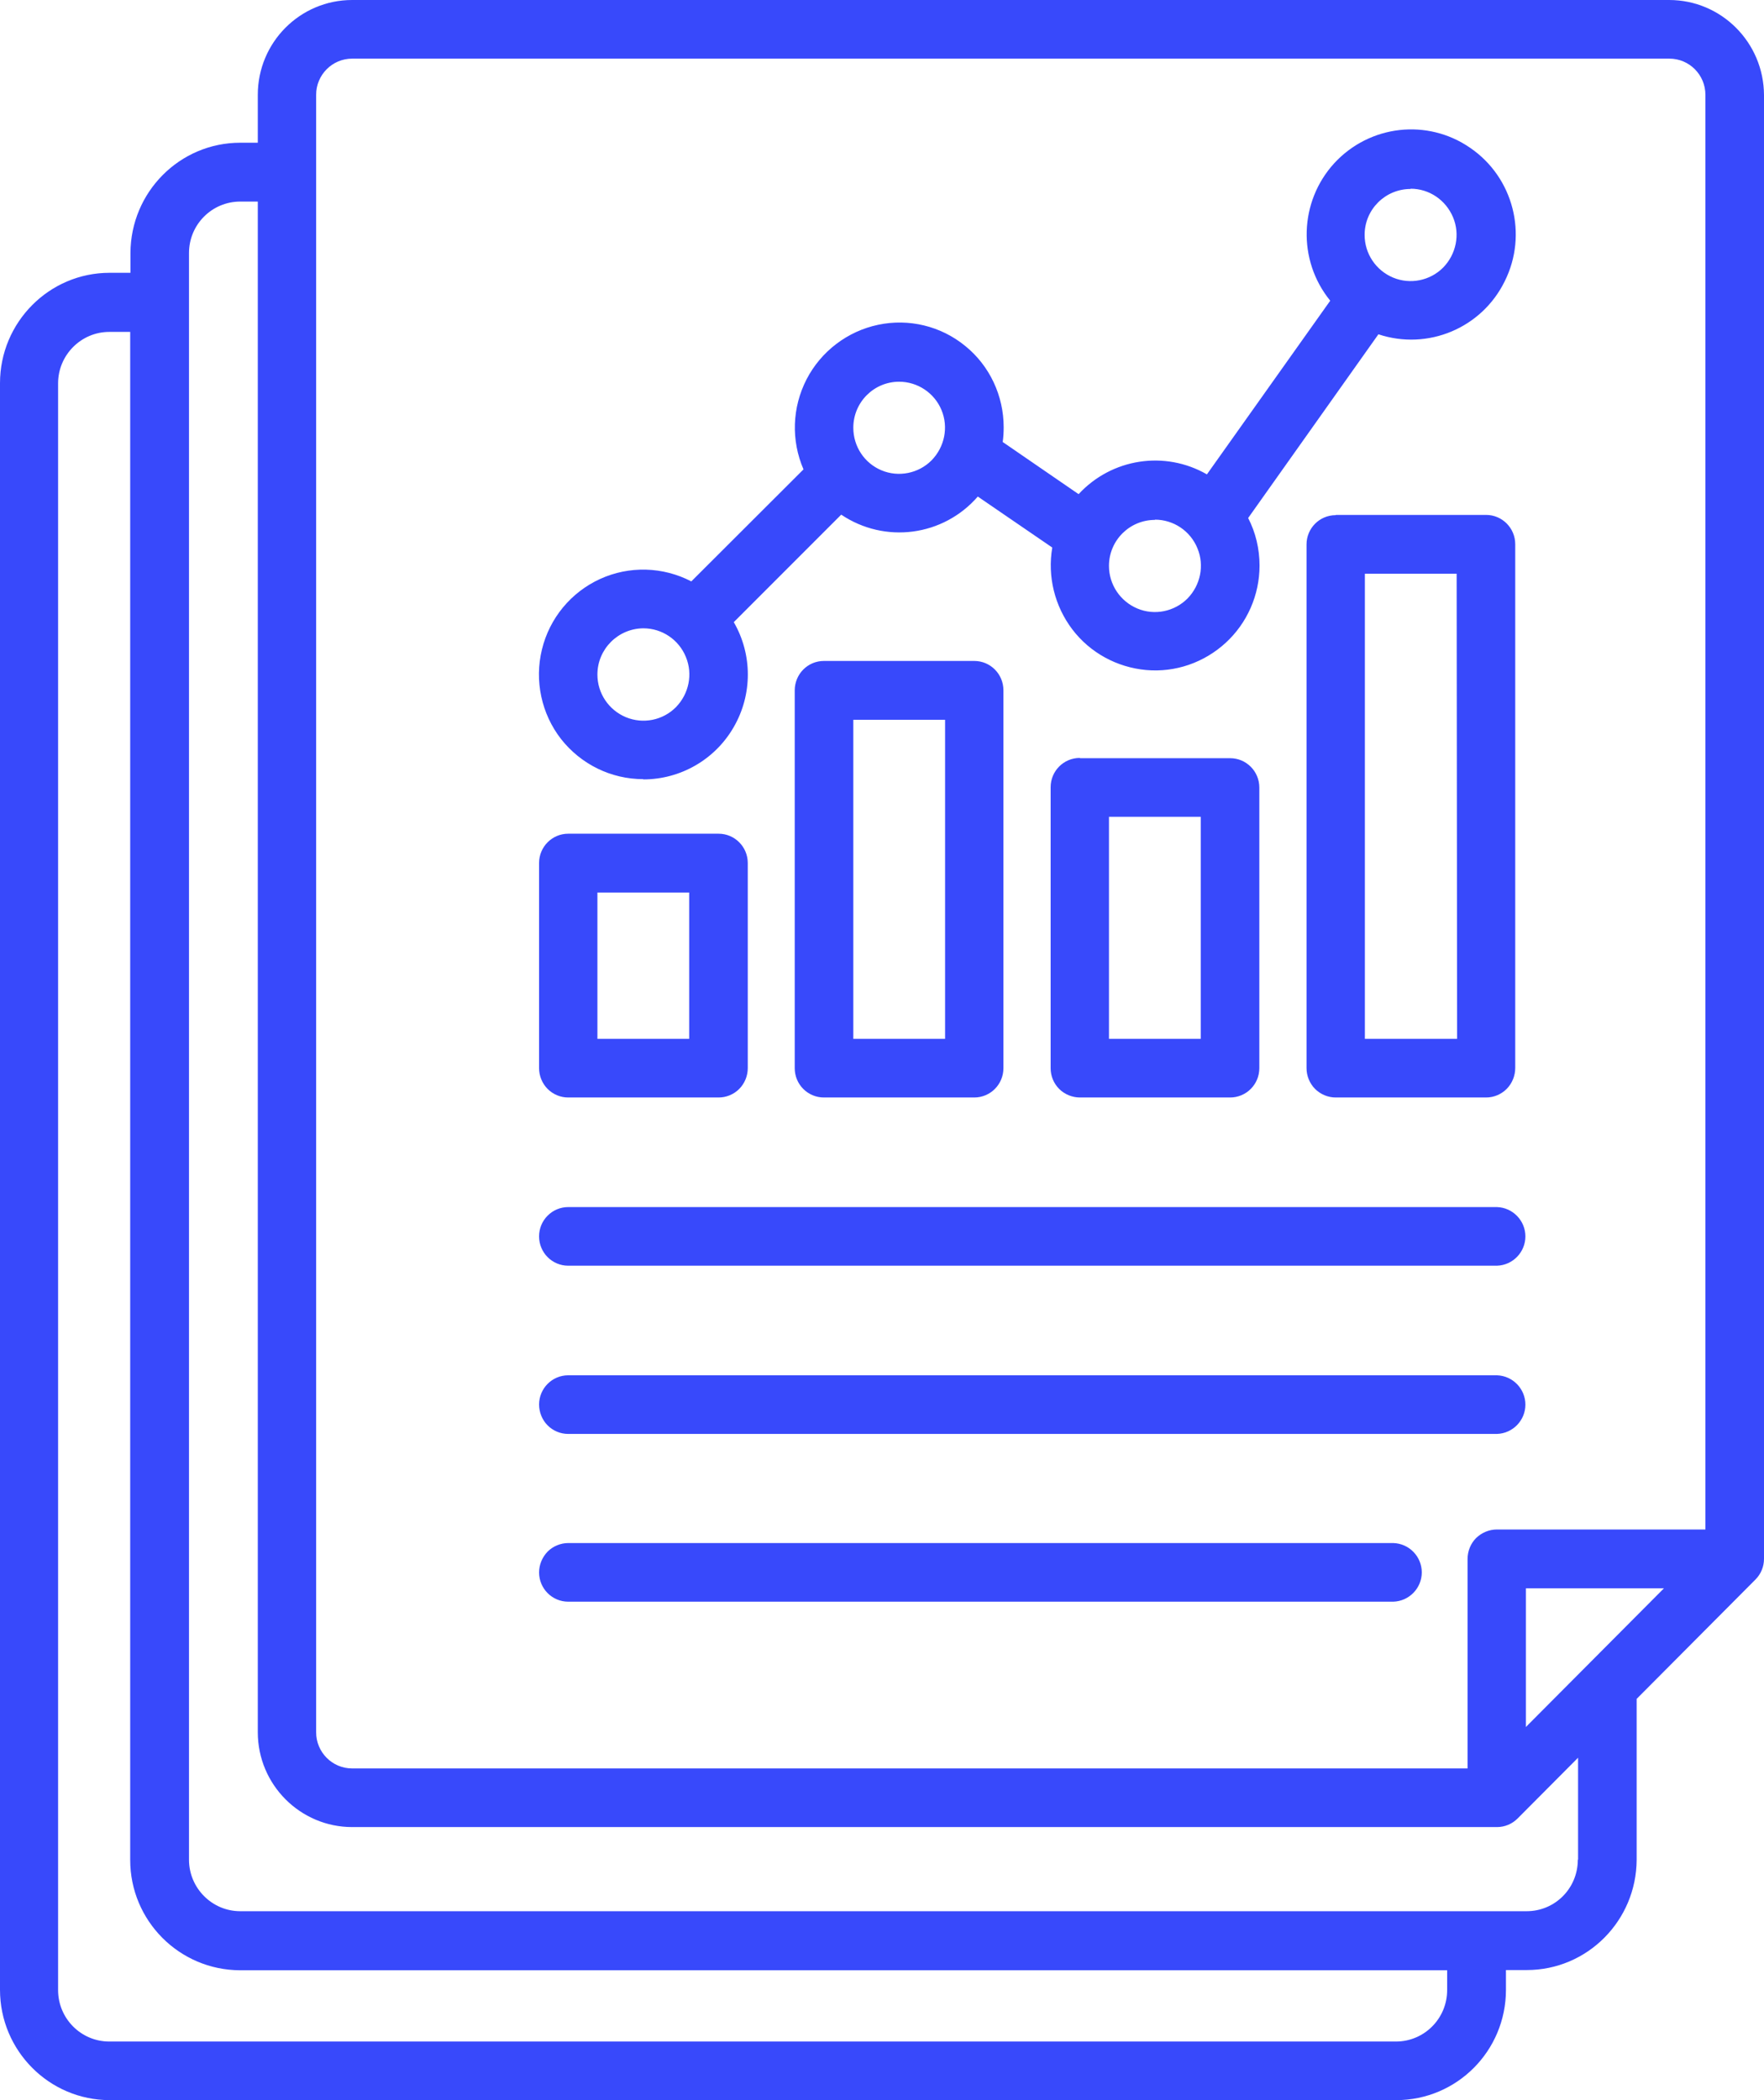 <svg width="42" height="50" viewBox="0 0 42 50" fill="none" xmlns="http://www.w3.org/2000/svg">
<path d="M39.741 0H8.385C7.143 0 6.138 1.01 6.138 2.258V3.398H5.72C4.28 3.398 3.111 4.572 3.106 6.025V6.495H2.609C1.169 6.495 0 7.675 0 9.122V47.373C0 48.82 1.169 50 2.614 50H33.242C34.688 50 35.856 48.826 35.856 47.373V46.903H36.353C37.793 46.903 38.962 45.728 38.968 44.276V40.447L41.797 37.605C41.927 37.474 42 37.299 42 37.111V2.263C41.994 1.01 40.984 0 39.741 0ZM7.527 2.258C7.527 1.781 7.911 1.396 8.385 1.396H39.747C40.221 1.396 40.605 1.781 40.605 2.258V36.414H35.642C35.456 36.414 35.281 36.487 35.145 36.618C35.015 36.748 34.942 36.93 34.942 37.117V42.103H8.385C7.911 42.103 7.527 41.718 7.527 41.241V2.258ZM39.617 37.815L36.331 41.116V37.815H39.617ZM34.456 47.379C34.456 48.06 33.908 48.605 33.236 48.605H2.603C1.926 48.605 1.383 48.054 1.383 47.379V9.128C1.383 8.452 1.931 7.902 2.603 7.902H3.1V44.282C3.1 45.728 4.269 46.903 5.714 46.908H34.456V47.385V47.379ZM37.567 44.276C37.567 44.957 37.025 45.502 36.348 45.502H5.72C5.048 45.502 4.5 44.951 4.5 44.276V6.025C4.5 5.344 5.048 4.799 5.72 4.799H6.138V41.241C6.138 42.489 7.149 43.499 8.385 43.499H35.642C35.828 43.499 36.003 43.425 36.133 43.295L37.573 41.848V44.276H37.567ZM15.319 18.556C16.206 18.556 17.03 18.079 17.471 17.308C17.917 16.536 17.917 15.583 17.471 14.812L20.029 12.253C21.068 12.951 22.457 12.77 23.281 11.822L25.054 13.036C24.936 13.723 25.111 14.432 25.534 14.988C25.958 15.543 26.596 15.889 27.29 15.952C27.985 16.014 28.668 15.776 29.182 15.305C29.696 14.834 29.989 14.165 29.989 13.467C29.989 13.07 29.899 12.684 29.718 12.333L32.819 7.959C33.999 8.35 35.281 7.811 35.828 6.694C36.382 5.582 36.032 4.226 35.009 3.523C33.987 2.814 32.61 2.973 31.768 3.886C30.933 4.799 30.887 6.195 31.672 7.159L28.736 11.294C27.731 10.716 26.466 10.915 25.681 11.765L23.874 10.523C23.891 10.404 23.897 10.29 23.897 10.171C23.897 9.423 23.564 8.708 22.982 8.237C22.4 7.76 21.638 7.579 20.91 7.732C20.181 7.885 19.549 8.362 19.204 9.031C18.86 9.7 18.832 10.483 19.131 11.175L16.46 13.842C15.783 13.49 14.981 13.467 14.286 13.785C13.592 14.103 13.083 14.721 12.903 15.464C12.722 16.207 12.891 16.996 13.36 17.597C13.834 18.198 14.552 18.55 15.314 18.55L15.319 18.556ZM33.587 4.493C34.027 4.493 34.422 4.759 34.597 5.174C34.767 5.582 34.671 6.053 34.36 6.371C34.05 6.683 33.575 6.779 33.169 6.609C32.762 6.439 32.491 6.042 32.491 5.593C32.491 4.986 32.982 4.499 33.587 4.499V4.493ZM27.499 12.372C27.94 12.372 28.341 12.639 28.51 13.053C28.68 13.461 28.584 13.932 28.273 14.25C27.962 14.562 27.488 14.659 27.081 14.488C26.675 14.318 26.404 13.921 26.404 13.473C26.404 12.866 26.895 12.378 27.499 12.378V12.372ZM21.407 9.088C21.847 9.088 22.248 9.354 22.417 9.763C22.587 10.171 22.491 10.642 22.18 10.96C21.87 11.272 21.395 11.368 20.989 11.198C20.582 11.028 20.317 10.631 20.317 10.183C20.317 9.576 20.808 9.088 21.407 9.088ZM15.319 14.959C15.76 14.959 16.161 15.226 16.33 15.64C16.5 16.048 16.404 16.519 16.093 16.837C15.783 17.149 15.314 17.245 14.902 17.075C14.495 16.905 14.224 16.508 14.224 16.06C14.224 15.453 14.715 14.965 15.314 14.959H15.319ZM13.529 26.129H17.109C17.296 26.129 17.471 26.055 17.601 25.925C17.731 25.794 17.804 25.613 17.804 25.431V20.547C17.804 20.161 17.493 19.849 17.109 19.849H13.529C13.146 19.849 12.835 20.161 12.835 20.547V25.431C12.835 25.613 12.908 25.794 13.038 25.925C13.168 26.055 13.343 26.129 13.529 26.129ZM14.224 21.25H16.409V24.733H14.224V21.25ZM19.617 15.736C19.43 15.736 19.255 15.81 19.125 15.941C18.995 16.071 18.922 16.253 18.922 16.434V25.431C18.922 25.618 18.995 25.794 19.125 25.925C19.255 26.055 19.43 26.129 19.617 26.129H23.197C23.581 26.129 23.891 25.817 23.891 25.431V16.434C23.891 16.048 23.581 15.736 23.197 15.736H19.617ZM22.502 24.733H20.317V17.137H22.502V24.733ZM25.709 18.045C25.325 18.045 25.015 18.357 25.015 18.743V25.431C25.015 25.618 25.088 25.794 25.218 25.925C25.348 26.055 25.529 26.129 25.715 26.129H29.289C29.673 26.129 29.984 25.817 29.984 25.431V18.749C29.984 18.363 29.673 18.051 29.289 18.051H25.715L25.709 18.045ZM28.595 24.733H26.404V19.446H28.589V24.733H28.595ZM31.802 12.265C31.418 12.265 31.108 12.577 31.108 12.962V25.431C31.108 25.613 31.181 25.794 31.311 25.925C31.441 26.055 31.621 26.129 31.802 26.129H35.382C35.568 26.129 35.743 26.055 35.873 25.925C36.003 25.794 36.077 25.613 36.077 25.425V12.957C36.077 12.571 35.766 12.259 35.382 12.259H31.808L31.802 12.265ZM34.688 24.733H32.497V13.66H34.682L34.693 24.733H34.688ZM12.835 29.436C12.835 29.249 12.908 29.073 13.038 28.943C13.168 28.812 13.343 28.738 13.529 28.738H35.642C36.02 28.75 36.319 29.062 36.319 29.436C36.319 29.811 36.02 30.122 35.642 30.134H13.529C13.146 30.134 12.835 29.822 12.835 29.436ZM12.835 33.441C12.835 33.055 13.146 32.743 13.529 32.743H35.642C36.02 32.755 36.319 33.067 36.319 33.441C36.319 33.816 36.02 34.127 35.642 34.139H13.529C13.343 34.139 13.168 34.065 13.038 33.935C12.908 33.804 12.835 33.623 12.835 33.435V33.441ZM12.835 37.44C12.835 37.253 12.908 37.077 13.038 36.941C13.168 36.811 13.349 36.737 13.529 36.737H33.174C33.553 36.748 33.852 37.06 33.852 37.435C33.852 37.809 33.553 38.121 33.174 38.133H13.529C13.146 38.133 12.835 37.821 12.835 37.435V37.44Z" fill="#3849FB"/>
</svg>
